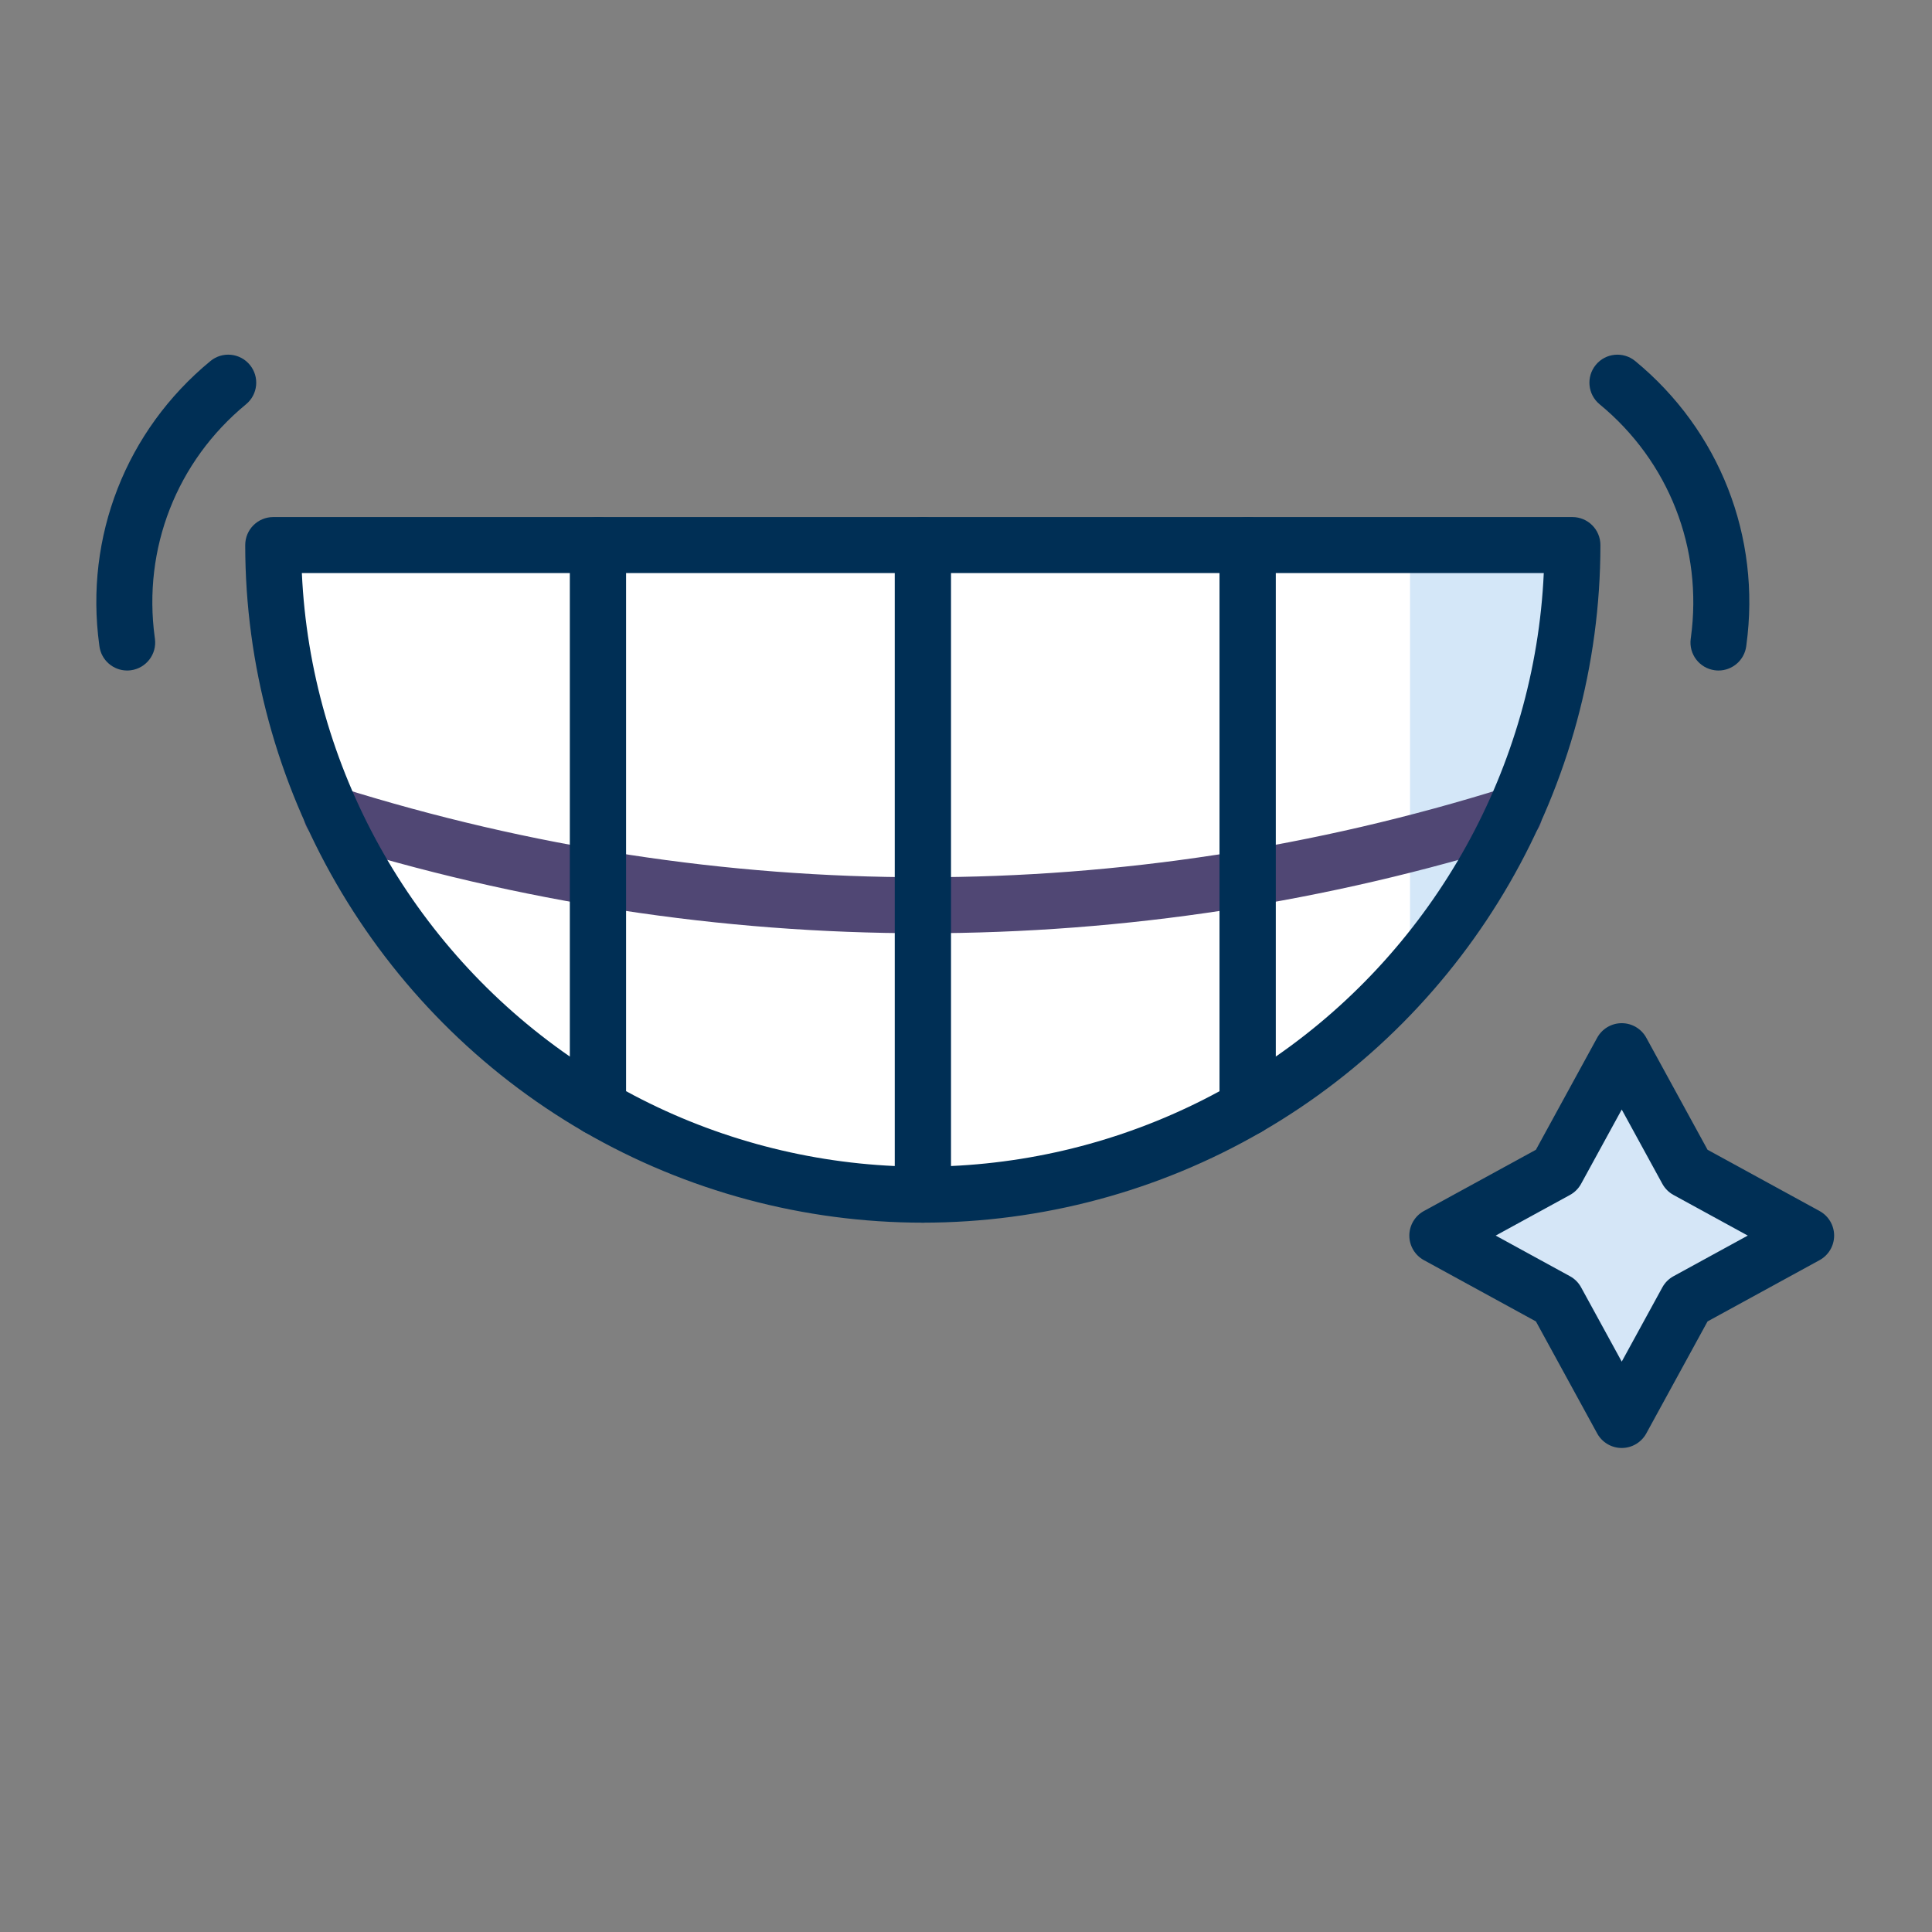 <svg width="207" height="207" viewBox="0 0 207 207" fill="none" xmlns="http://www.w3.org/2000/svg">
<rect x="0" y="0" width="207" height="207" fill="#808080" stroke="none"/>
<path fill-rule="evenodd" clip-rule="evenodd" d="M133.674 118.666C154.472 106.63 168.474 84.158 168.474 58.4H133.674V118.666Z" fill="white"/>
<path fill-rule="evenodd" clip-rule="evenodd" d="M151.074 104.411C161.9 92.148 168.474 76.046 168.474 58.4H151.074V104.411Z" fill="#D4E7F8"/>
<path fill-rule="evenodd" clip-rule="evenodd" d="M64.074 118.666V58.4H29.274C29.274 84.158 43.276 106.63 64.074 118.666" fill="white"/>
<path fill-rule="evenodd" clip-rule="evenodd" d="M64.074 58.4V118.666C74.314 124.591 86.192 128 98.874 128V58.4H64.074Z" fill="white"/>
<path fill-rule="evenodd" clip-rule="evenodd" d="M133.674 58.4H98.874V128C111.556 128 123.434 124.591 133.674 118.666V58.4Z" fill="white"/>
<path fill-rule="evenodd" clip-rule="evenodd" d="M98.874 99.992C77.254 99.992 55.633 96.694 34.613 90.097C33.032 89.601 32.153 87.917 32.649 86.336C33.147 84.756 34.833 83.878 36.41 84.372C77.273 97.197 120.475 97.197 161.338 84.372C162.916 83.876 164.603 84.755 165.099 86.336C165.595 87.917 164.716 89.601 163.135 90.097C142.115 96.694 120.494 99.992 98.874 99.992" fill="#504774"/>
<path fill-rule="evenodd" clip-rule="evenodd" d="M32.342 61.4C33.288 82.166 44.006 101.414 61.073 113.216V61.4H32.342ZM64.073 121.666C63.555 121.666 63.035 121.531 62.571 121.262C40.182 108.306 26.274 84.218 26.274 58.4C26.274 56.743 27.616 55.4 29.274 55.4H64.073C65.731 55.4 67.073 56.743 67.073 58.4V118.666C67.073 119.738 66.501 120.729 65.572 121.264C65.109 121.532 64.591 121.666 64.073 121.666V121.666Z" fill="#002F55"/>
<path fill-rule="evenodd" clip-rule="evenodd" d="M67.074 116.91C75.926 121.73 85.796 124.477 95.874 124.932V61.4H67.074V116.91ZM98.874 131C86.133 131 73.579 127.633 62.571 121.263C61.644 120.726 61.074 119.737 61.074 118.666V58.4C61.074 56.743 62.417 55.4 64.074 55.4H98.874C100.531 55.4 101.874 56.743 101.874 58.4V128C101.874 129.657 100.531 131 98.874 131V131Z" fill="#002F55"/>
<path fill-rule="evenodd" clip-rule="evenodd" d="M101.874 61.4V124.932C111.952 124.477 121.821 121.73 130.674 116.91V61.4H101.874ZM98.874 131C97.216 131 95.874 129.657 95.874 128V58.4C95.874 56.743 97.216 55.4 98.874 55.4H133.674C135.331 55.4 136.674 56.743 136.674 58.4V118.666C136.674 119.736 136.104 120.726 135.177 121.262C124.169 127.633 111.615 131 98.874 131V131Z" fill="#002F55"/>
<path fill-rule="evenodd" clip-rule="evenodd" d="M136.673 61.4V113.216C153.74 101.414 164.458 82.166 165.405 61.4H136.673ZM133.673 121.666C133.155 121.666 132.638 121.532 132.174 121.264C131.245 120.729 130.673 119.738 130.673 118.666V58.4C130.673 56.743 132.016 55.4 133.673 55.4H168.473C170.13 55.4 171.473 56.743 171.473 58.4C171.473 84.218 157.565 108.306 135.176 121.262C134.711 121.531 134.192 121.666 133.673 121.666V121.666Z" fill="#002F55"/>
<path fill-rule="evenodd" clip-rule="evenodd" d="M13.622 71.841C12.142 71.841 10.854 70.746 10.652 69.239L10.634 69.1C9.053 57.504 13.505 46.13 22.546 38.684C23.825 37.63 25.716 37.815 26.768 39.093C27.822 40.371 27.64 42.263 26.36 43.316C18.936 49.429 15.28 58.769 16.58 68.296L16.6 68.442C16.819 70.085 15.666 71.594 14.023 71.814C13.889 71.832 13.755 71.841 13.622 71.841" fill="#002F55"/>
<path fill-rule="evenodd" clip-rule="evenodd" d="M184.126 71.841C183.993 71.841 183.859 71.832 183.725 71.814C182.082 71.594 180.929 70.085 181.148 68.442L181.167 68.303C182.468 58.769 178.812 49.429 171.388 43.316C170.108 42.263 169.926 40.371 170.98 39.093C172.031 37.815 173.923 37.632 175.202 38.684C184.243 46.13 188.695 57.504 187.113 69.106L187.096 69.239C186.894 70.746 185.605 71.841 184.126 71.841" fill="#002F55"/>
<path fill-rule="evenodd" clip-rule="evenodd" d="M180.742 139.369L173.757 152.14L166.772 139.369L154 132.384L166.772 125.399L173.757 112.627L180.742 125.399L193.514 132.384L180.742 139.369Z" fill="#D5E6F7"/>
<path fill-rule="evenodd" clip-rule="evenodd" d="M160.252 132.384L168.211 136.738C168.715 137.012 169.128 137.426 169.403 137.93L173.757 145.889L178.11 137.93C178.386 137.426 178.799 137.012 179.303 136.738L187.262 132.384L179.303 128.031C178.799 127.756 178.386 127.342 178.11 126.839L173.757 118.879L169.403 126.839C169.128 127.342 168.715 127.756 168.211 128.031L160.252 132.384ZM173.757 155.141C172.66 155.141 171.651 154.543 171.125 153.58L164.562 141.58L152.561 135.016C151.599 134.49 151 133.481 151 132.384C151 131.287 151.599 130.278 152.561 129.752L164.562 123.189L171.125 111.188C171.651 110.225 172.66 109.627 173.757 109.627C174.854 109.627 175.862 110.225 176.389 111.188L182.952 123.189L194.953 129.752C195.915 130.278 196.514 131.287 196.514 132.384C196.514 133.481 195.915 134.49 194.953 135.016L182.952 141.58L176.389 153.58C175.862 154.543 174.854 155.141 173.757 155.141V155.141Z" fill="#002F55"/>
</svg>
